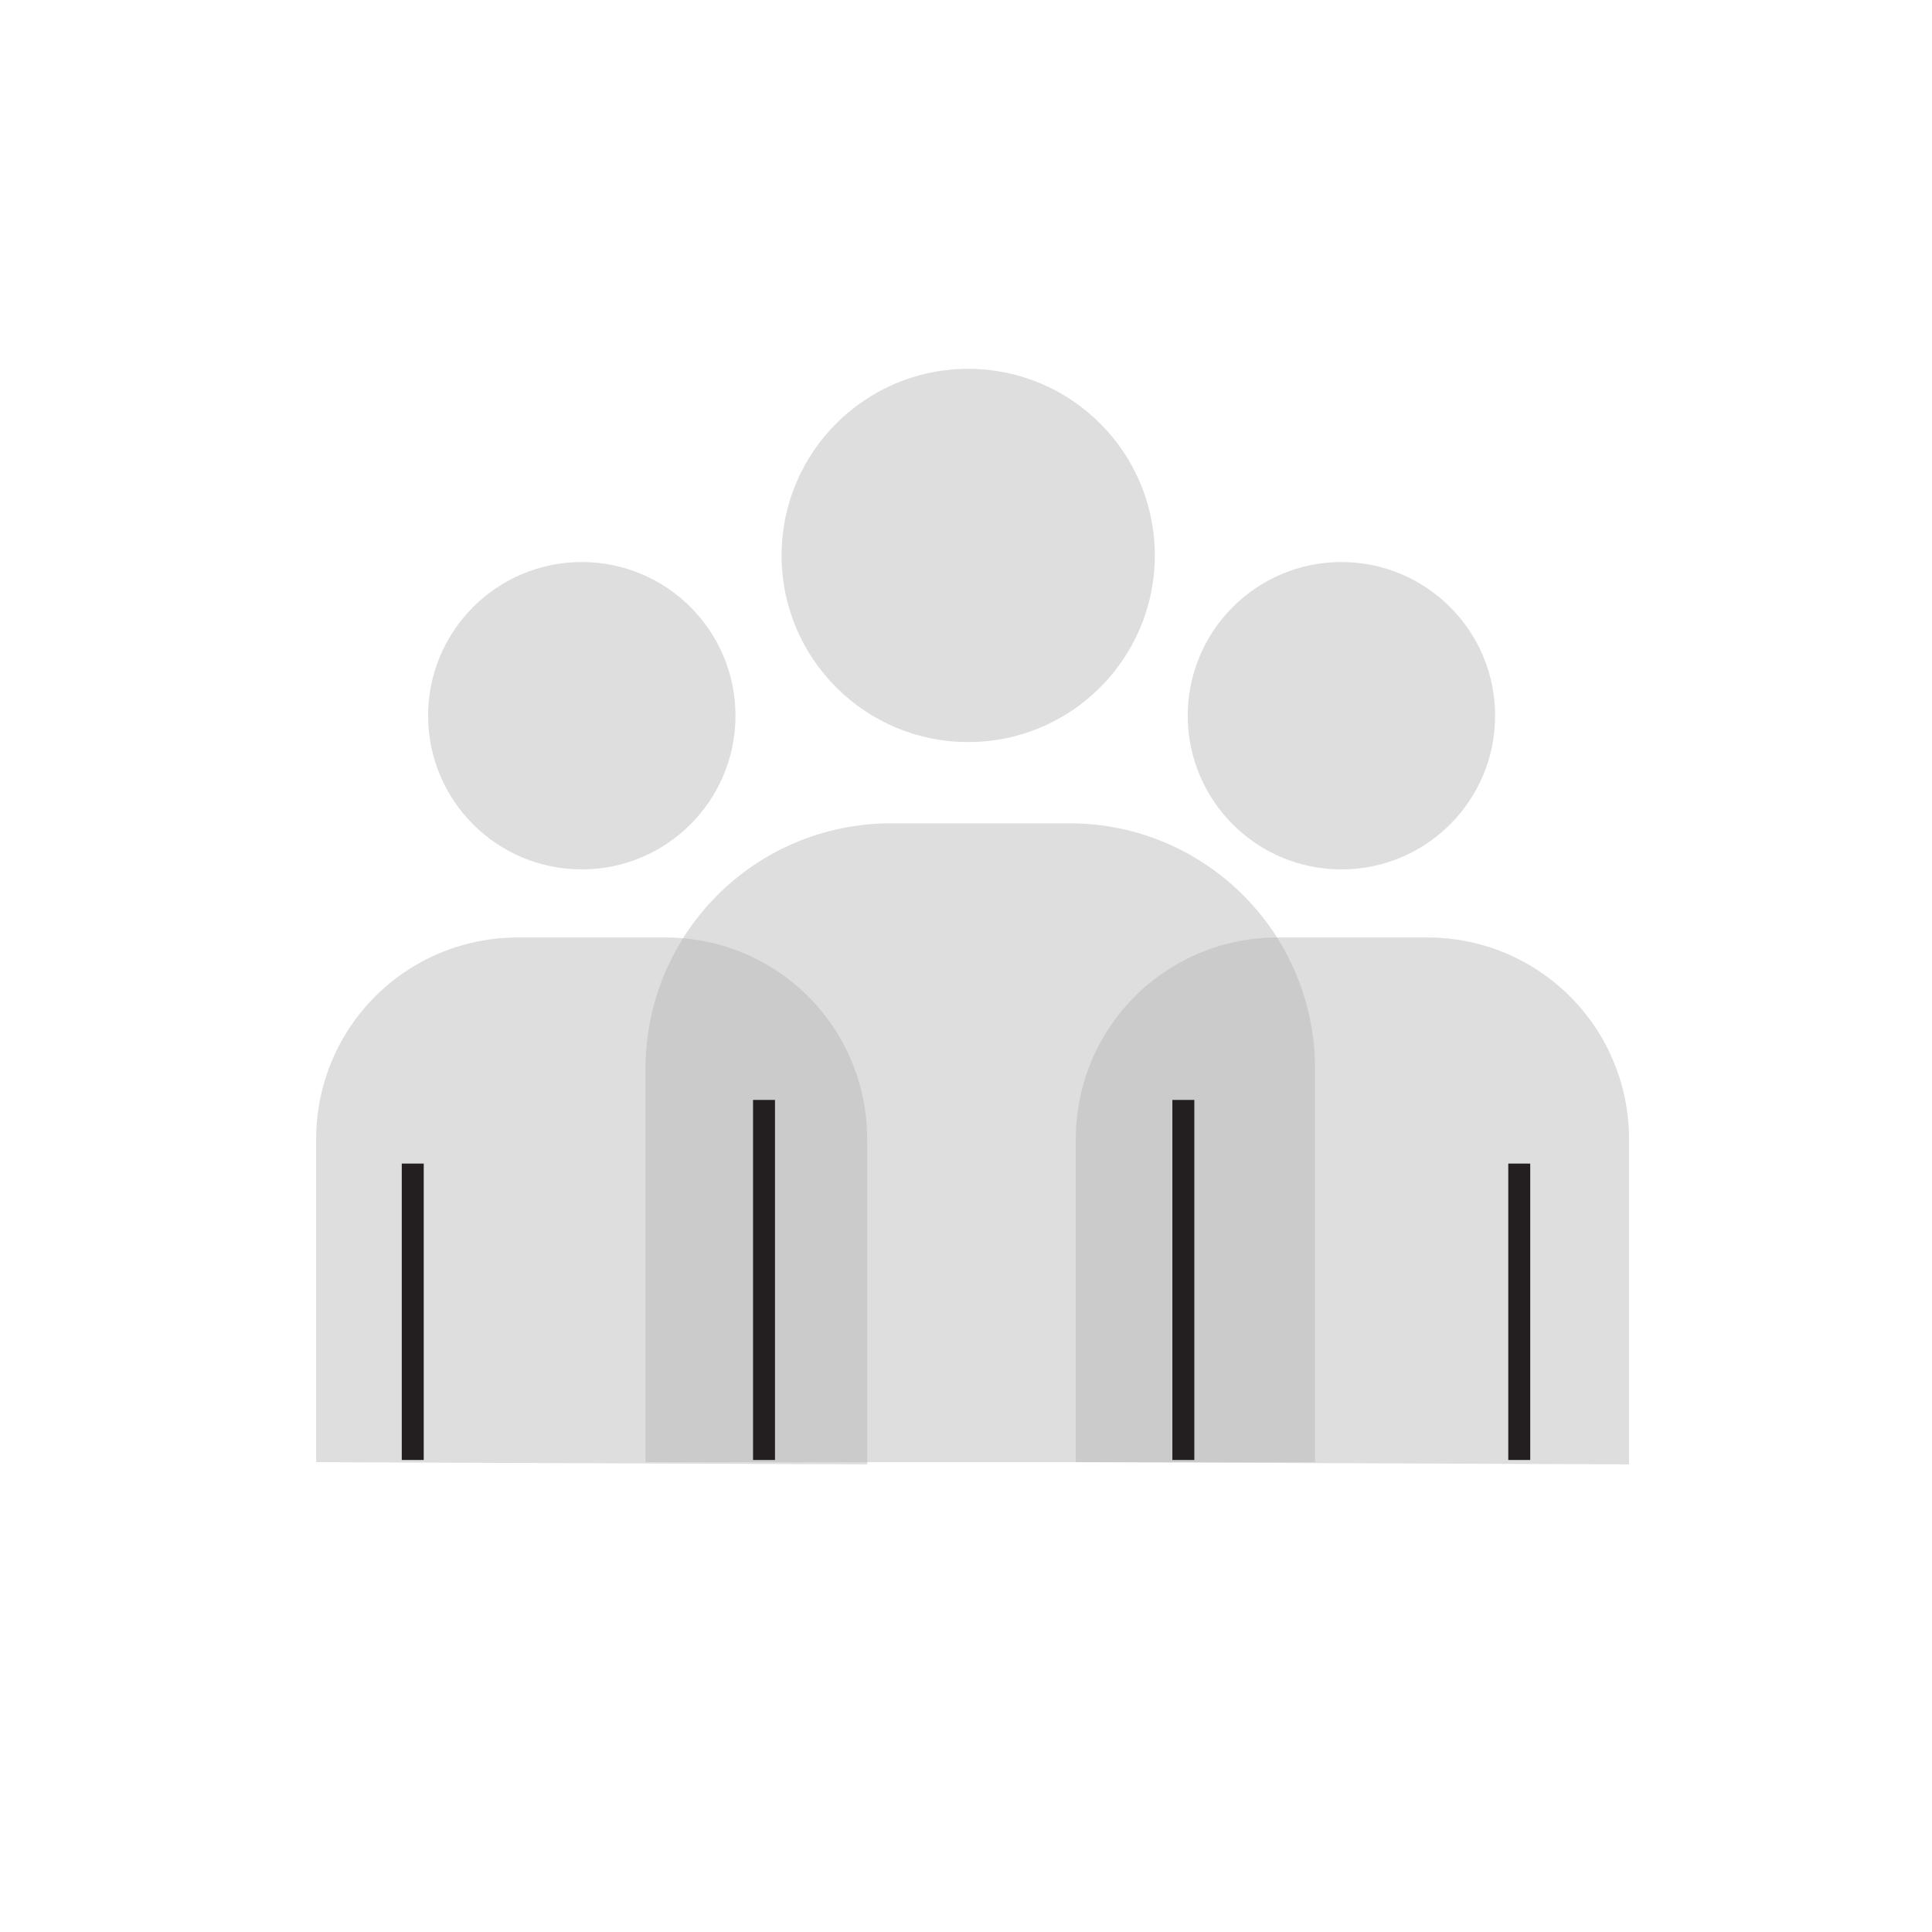 <?xml version="1.0" encoding="utf-8"?>
<!-- Generator: Adobe Illustrator 18.0.0, SVG Export Plug-In . SVG Version: 6.00 Build 0)  -->
<!DOCTYPE svg PUBLIC "-//W3C//DTD SVG 1.1//EN" "http://www.w3.org/Graphics/SVG/1.1/DTD/svg11.dtd">
<svg version="1.1" id="Layer_3" xmlns="http://www.w3.org/2000/svg" xmlns:xlink="http://www.w3.org/1999/xlink" x="0px" y="0px"
	 viewBox="0 0 88 88" enable-background="new 0 0 88 88" xml:space="preserve">
<path opacity="0.44" fill="#B5B5B5" d="M29.4,66.6V48.7c0-6.2,5-11.2,11.2-11.2h8.1c6.2,0,11.2,5,11.2,11.2v17.9"/>
<circle opacity="0.44" fill="#B5B5B5" cx="44.1" cy="25.3" r="8.5"/>
<path opacity="0.44" fill="#B5B5B5" d="M49,66.6V51.9c0-5.1,4.1-9.2,9.2-9.2H65c5.1,0,9.2,4.1,9.2,9.2v14.8"/>
<circle opacity="0.44" fill="#B5B5B5" cx="61.1" cy="32.6" r="7"/>
<path opacity="0.44" fill="#B5B5B5" d="M14.4,66.6V51.9c0-5.1,4.1-9.2,9.2-9.2h6.7c5.1,0,9.2,4.1,9.2,9.2v14.8"/>
<circle opacity="0.44" fill="#B5B5B5" cx="26.5" cy="32.6" r="7"/>
<g>
	<rect x="34.3" y="50.1" fill="#231F20" width="1" height="16.4"/>
</g>
<g>
	<rect x="53.4" y="50.1" fill="#231F20" width="1" height="16.4"/>
</g>
<g>
	<rect x="68.7" y="53" fill="#231F20" width="1" height="13.5"/>
</g>
<g>
	<rect x="18.3" y="53" fill="#231F20" width="1" height="13.5"/>
</g>
</svg>

